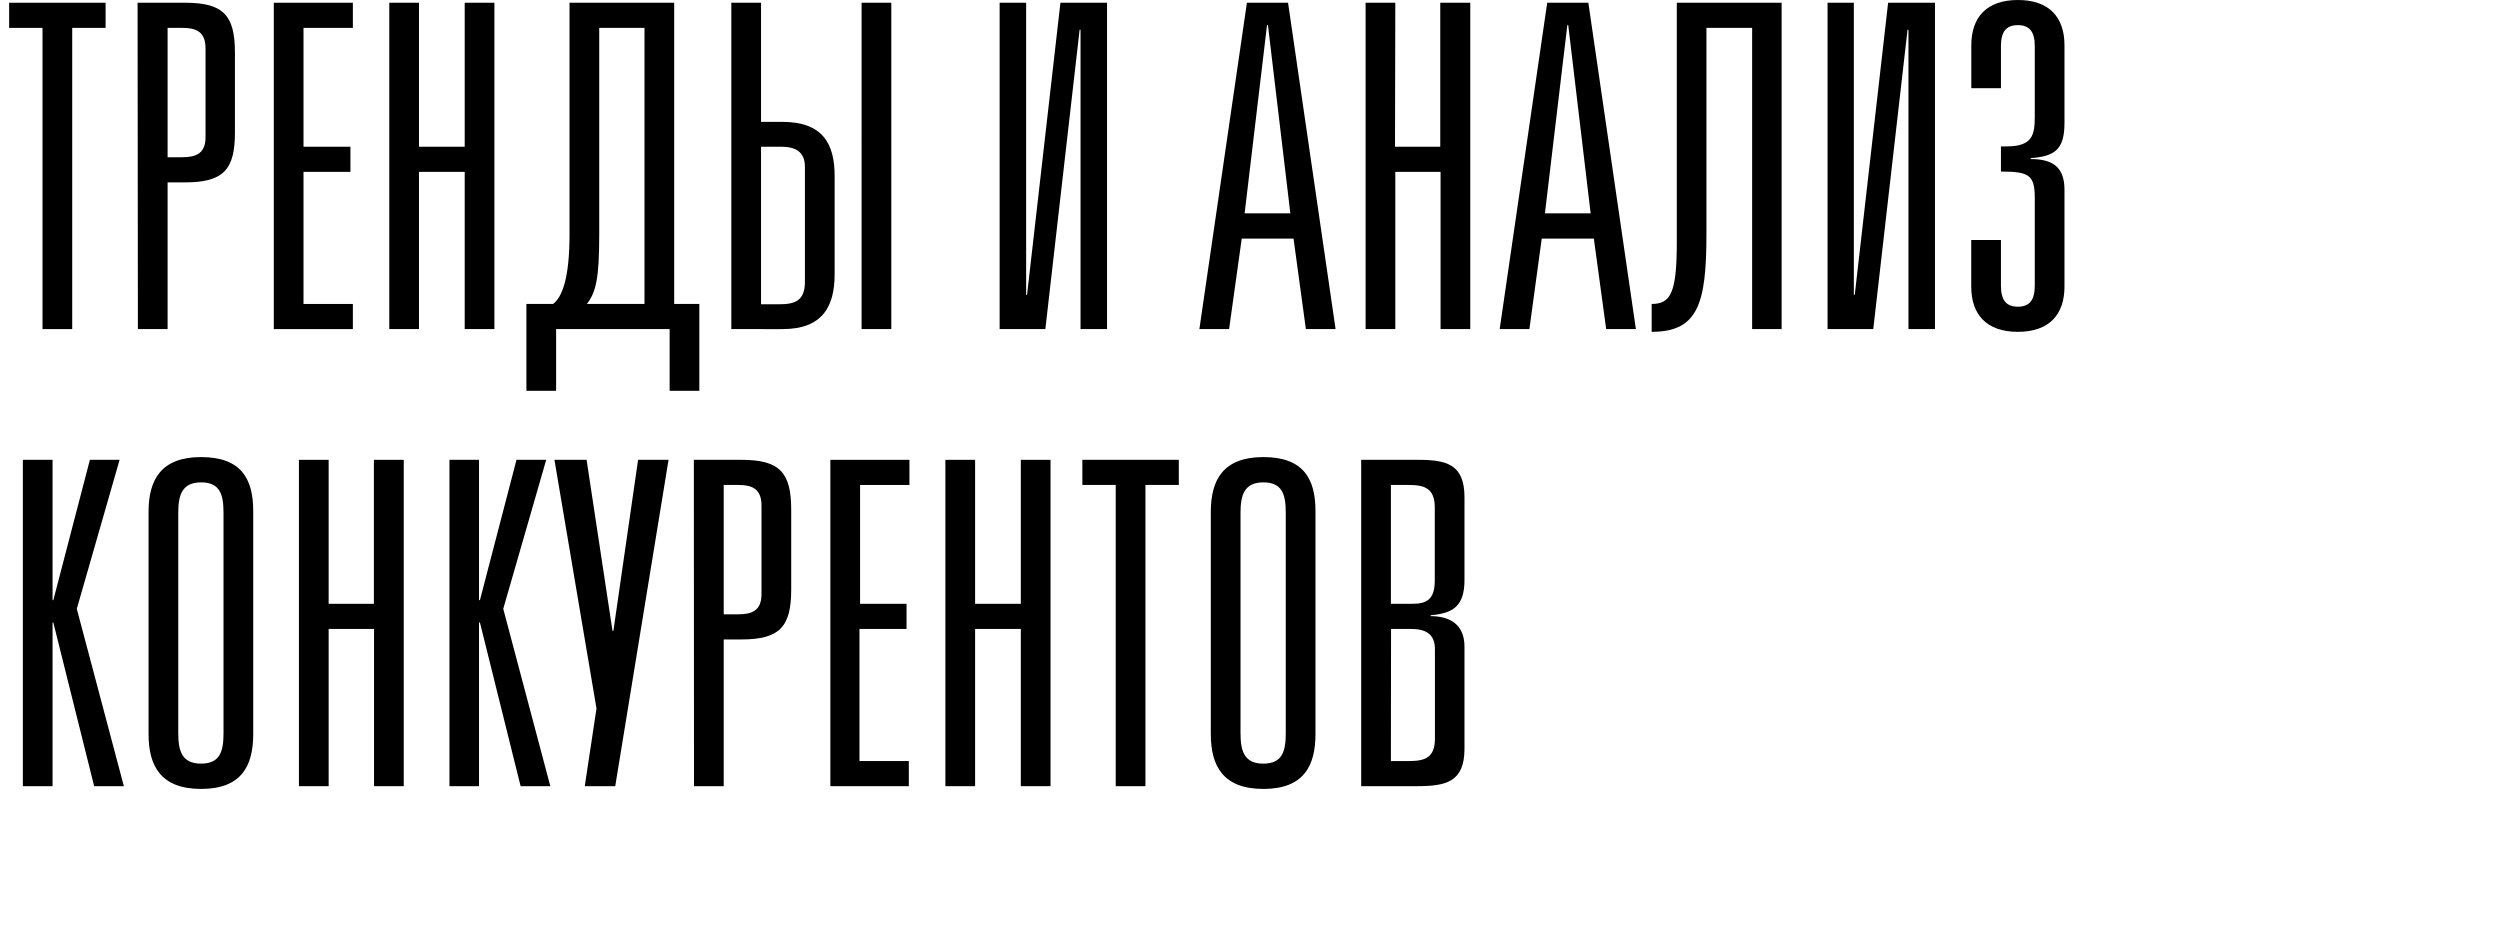 <?xml version="1.0" encoding="UTF-8"?> <svg xmlns="http://www.w3.org/2000/svg" viewBox="0 0 328.17 123.6"> <defs> <style>.cls-1{fill:none;}</style> </defs> <title>32</title> <g id="Слой_2" data-name="Слой 2"> <g id="Слой_1-2" data-name="Слой 1"> <path d="M13.86.36v3.3H9.48V43.2H5.58V3.66H1.2V.36Z"></path> <path d="M18.06.36H24.3c5,0,6.54,1.62,6.54,6.54V17.4c0,4.86-1.5,6.54-6.54,6.54H22V43.2h-3.9ZM22,20.64h1.92c1.8,0,3.06-.48,3.06-2.64V6.36c0-2.22-1.26-2.7-3.06-2.7H22Z"></path> <path d="M35.94.36H46.32v3.3H39.84v15.6H46v3.3H39.84V39.9h6.48v3.3H35.94Z"></path> <path d="M55,19.26H61V.36h3.9V43.2H61V22.56H55V43.2h-3.9V.36H55Z"></path> <path d="M88.5.36V39.9h3.3V51.3H87.9V43.2H73v8.1h-3.9V39.9H72.6c1.2-.9,2.16-3.42,2.16-9.06V.36Zm-9.84,3.3V30.78c0,5.76-.42,7.56-1.62,9.12H84.6V3.66Z"></path> <path d="M99.9,16h2.82c5.28,0,6.84,2.88,6.84,7.08V36c0,4.2-1.56,7.2-6.84,7.2H96V.36h3.9Zm0,23.94h2.4c2,0,3.36-.42,3.36-2.94V21.9c0-2-1.26-2.64-3.12-2.64H99.9ZM117,43.2h-3.9V.36H117Z"></path> <path d="M134.7.36V38.7h.12L139.2.36h6.12V43.2h-3.48V3.9h-.12l-4.5,39.3h-6V.36Z"></path> <path d="M169.08.36l6.24,42.84h-3.9L169.8,31.32H163L161.34,43.2h-3.9L163.68.36ZM166.44,3.3h-.12L163.38,28h6Z"></path> <path d="M183.12,19.26h5.94V.36H193V43.2h-3.9V22.56h-5.94V43.2h-3.9V.36h3.9Z"></path> <path d="M208.5.36l6.24,42.84h-3.9l-1.62-11.88h-6.84L200.76,43.2h-3.9L203.1.36ZM205.86,3.3h-.12L202.8,28h6Z"></path> <path d="M233.87.36V43.2H230V3.66H224V30.78c0,9.12-1.13,12.78-7.19,12.78V39.9c2.52,0,3.3-1.5,3.3-8.1V.36Z"></path> <path d="M243.35.36V38.7h.12L247.85.36H254V43.2h-3.48V3.9h-.12l-4.5,39.3h-6V.36Z"></path> <path d="M258.77,11.58V5.94c0-3.66,2-5.94,6.12-5.94S271,2.28,271,5.94v10.2c0,3.54-1.32,4.38-4.44,4.62v.12c2.7,0,4.44.9,4.44,4V37.62c0,3.66-2,5.94-6.12,5.94s-6.12-2.28-6.12-5.94V31.5h3.9v6c0,1.86.66,2.76,2.22,2.76s2.22-.9,2.22-2.76V26c0-3-.72-3.48-4.44-3.48v-3.3h.72c3.42,0,3.72-1.5,3.72-3.9V6.06c0-1.86-.66-2.76-2.22-2.76s-2.22.9-2.22,2.76v5.52Z"></path> <path d="M6.9,60.36V78.78H7l4.8-18.42h3.9L10.08,79.92l6.18,23.28h-3.9L7,81.72H6.9V103.2H3V60.36Z"></path> <path d="M33.24,67.08V96.36c0,4.2-1.56,7.2-6.84,7.2s-6.9-3-6.9-7.2V67.2c0-4.2,1.62-7.2,6.9-7.2S33.24,62.88,33.24,67.08Zm-9.84.24V96.24c0,2.34.48,4,3,4s2.94-1.68,2.94-4V67.32c0-2.34-.42-4-2.94-4S23.4,65,23.4,67.32Z"></path> <path d="M43.14,79.26h5.94V60.36H53V103.2h-3.9V82.56H43.14V103.2h-3.9V60.36h3.9Z"></path> <path d="M62.88,60.36V78.78H63l4.8-18.42h3.9L66.06,79.92l6.18,23.28h-3.9L63,81.72h-.12V103.2H59V60.36Z"></path> <path d="M77,60.36,80.4,82.8h.12l3.24-22.44h4l-7,42.84h-4L78.3,93,72.78,60.36Z"></path> <path d="M91.08,60.36h6.24c5,0,6.54,1.62,6.54,6.54V77.4c0,4.86-1.5,6.54-6.54,6.54H95V103.2h-3.9ZM95,80.64H96.9c1.8,0,3.06-.48,3.06-2.64V66.36c0-2.22-1.26-2.7-3.06-2.7H95Z"></path> <path d="M109,60.36h10.38v3.3h-6.48v15.6H119v3.3h-6.18V99.9h6.48v3.3H109Z"></path> <path d="M128,79.26H134V60.36h3.9V103.2H134V82.56H128V103.2h-3.9V60.36H128Z"></path> <path d="M154.74,60.36v3.3h-4.38V103.2h-3.9V63.66h-4.38v-3.3Z"></path> <path d="M172.68,67.08V96.36c0,4.2-1.56,7.2-6.84,7.2s-6.9-3-6.9-7.2V67.2c0-4.2,1.62-7.2,6.9-7.2S172.68,62.88,172.68,67.08Zm-9.84.24V96.24c0,2.34.48,4,3,4s2.94-1.68,2.94-4V67.32c0-2.34-.42-4-2.94-4S162.84,65,162.84,67.32Z"></path> <path d="M178.68,60.36h7.5c3.72,0,6.06.6,6.06,4.92V76.14c0,3.42-1.5,4.38-4.44,4.62v.12c2.4,0,4.44,1,4.44,4V98.28c0,4.32-2.34,4.92-6.24,4.92h-7.32Zm3.9,18.9h2.76c1.86,0,3-.48,3-3.06V66.6c0-2.52-1.38-2.94-3.42-2.94h-2.34Zm0,20.64H185c2,0,3.36-.42,3.36-2.94V85.2c0-2-1.26-2.64-3.12-2.64h-2.64Z"></path> <rect class="cls-1" y="0.36" width="328.17" height="123.24"></rect> </g> </g> </svg> 